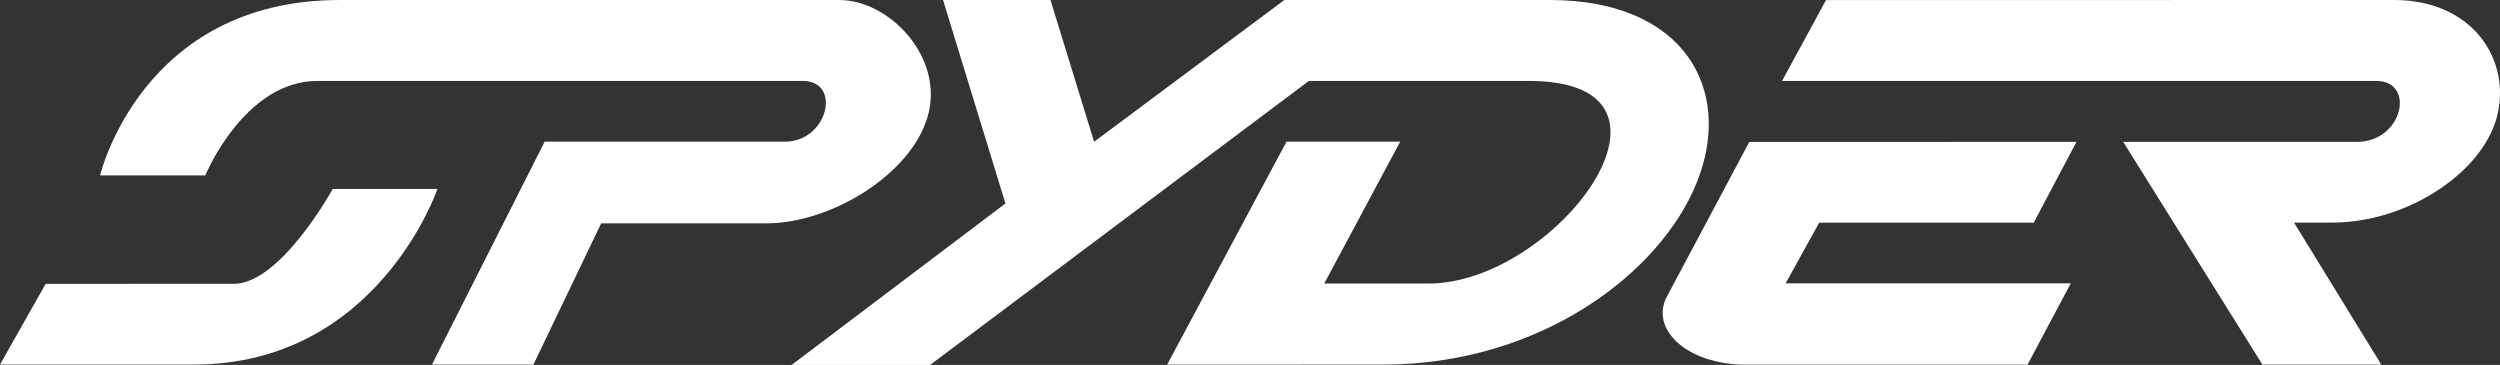 <svg xmlns="http://www.w3.org/2000/svg" fill="none" viewBox="0 0 137 20" height="20" width="137">
<rect x="0" y="0" width="137" height="20" fill="#333333" stroke="none"/>
<g clip-path="url(#clip0_1660_64894)">
<path fill="white" d="M111.108 19.985H95.68C92.423 19.985 90.395 18.016 91.352 16.242C91.969 15.092 95.862 7.778 95.862 7.778L113.79 7.775L111.45 12.202H99.69L97.853 15.527H113.478L111.107 19.985H111.108Z"></path>
<path fill="white" d="M136.815 6.459C137.662 3.384 135.576 0.001 131.202 0.001C127.726 0.001 100.066 0.003 100.066 0.003L97.657 4.434H130.221C132.382 4.434 131.696 7.776 129.148 7.776H116.352L123.98 19.979H130.494L125.712 12.198H127.815C131.88 12.198 135.979 9.502 136.816 6.458"></path>
<path fill="white" d="M92.993 9.978C94.999 4.959 92.359 0.001 84.929 0.001H70.381L59.957 7.769L57.566 0H51.679L55.098 11.15L43.379 20H50.968L71.726 4.435H83.786C93.56 4.435 85.272 15.556 78.259 15.539H72.568L76.729 7.765H70.5L63.957 19.985C63.957 19.985 72.147 19.98 75.788 19.98C84.376 19.98 90.988 14.997 92.993 9.978Z"></path>
<path fill="white" d="M12.813 15.553C10.242 15.553 2.502 15.555 2.502 15.555L0 19.979H10.616C20.708 19.979 23.972 10.352 23.972 10.352H18.234C18.234 10.352 15.381 15.553 12.812 15.553"></path>
<path fill="white" d="M50.846 6.353C51.748 3.147 48.743 0.001 46.001 0.001H18.608C7.755 0.001 5.484 9.612 5.484 9.612H11.25C11.25 9.612 13.378 4.434 17.4 4.434H43.983C46.154 4.434 45.364 7.763 43.022 7.763H29.848L23.671 19.98H29.231L32.943 12.24H41.988C45.533 12.24 49.946 9.558 50.846 6.353Z"></path>
</g>
<defs>
<clipPath id="clip0_1660_64894">
<rect fill="white" height="20" width="137"></rect>
</clipPath>
</defs>
</svg>
